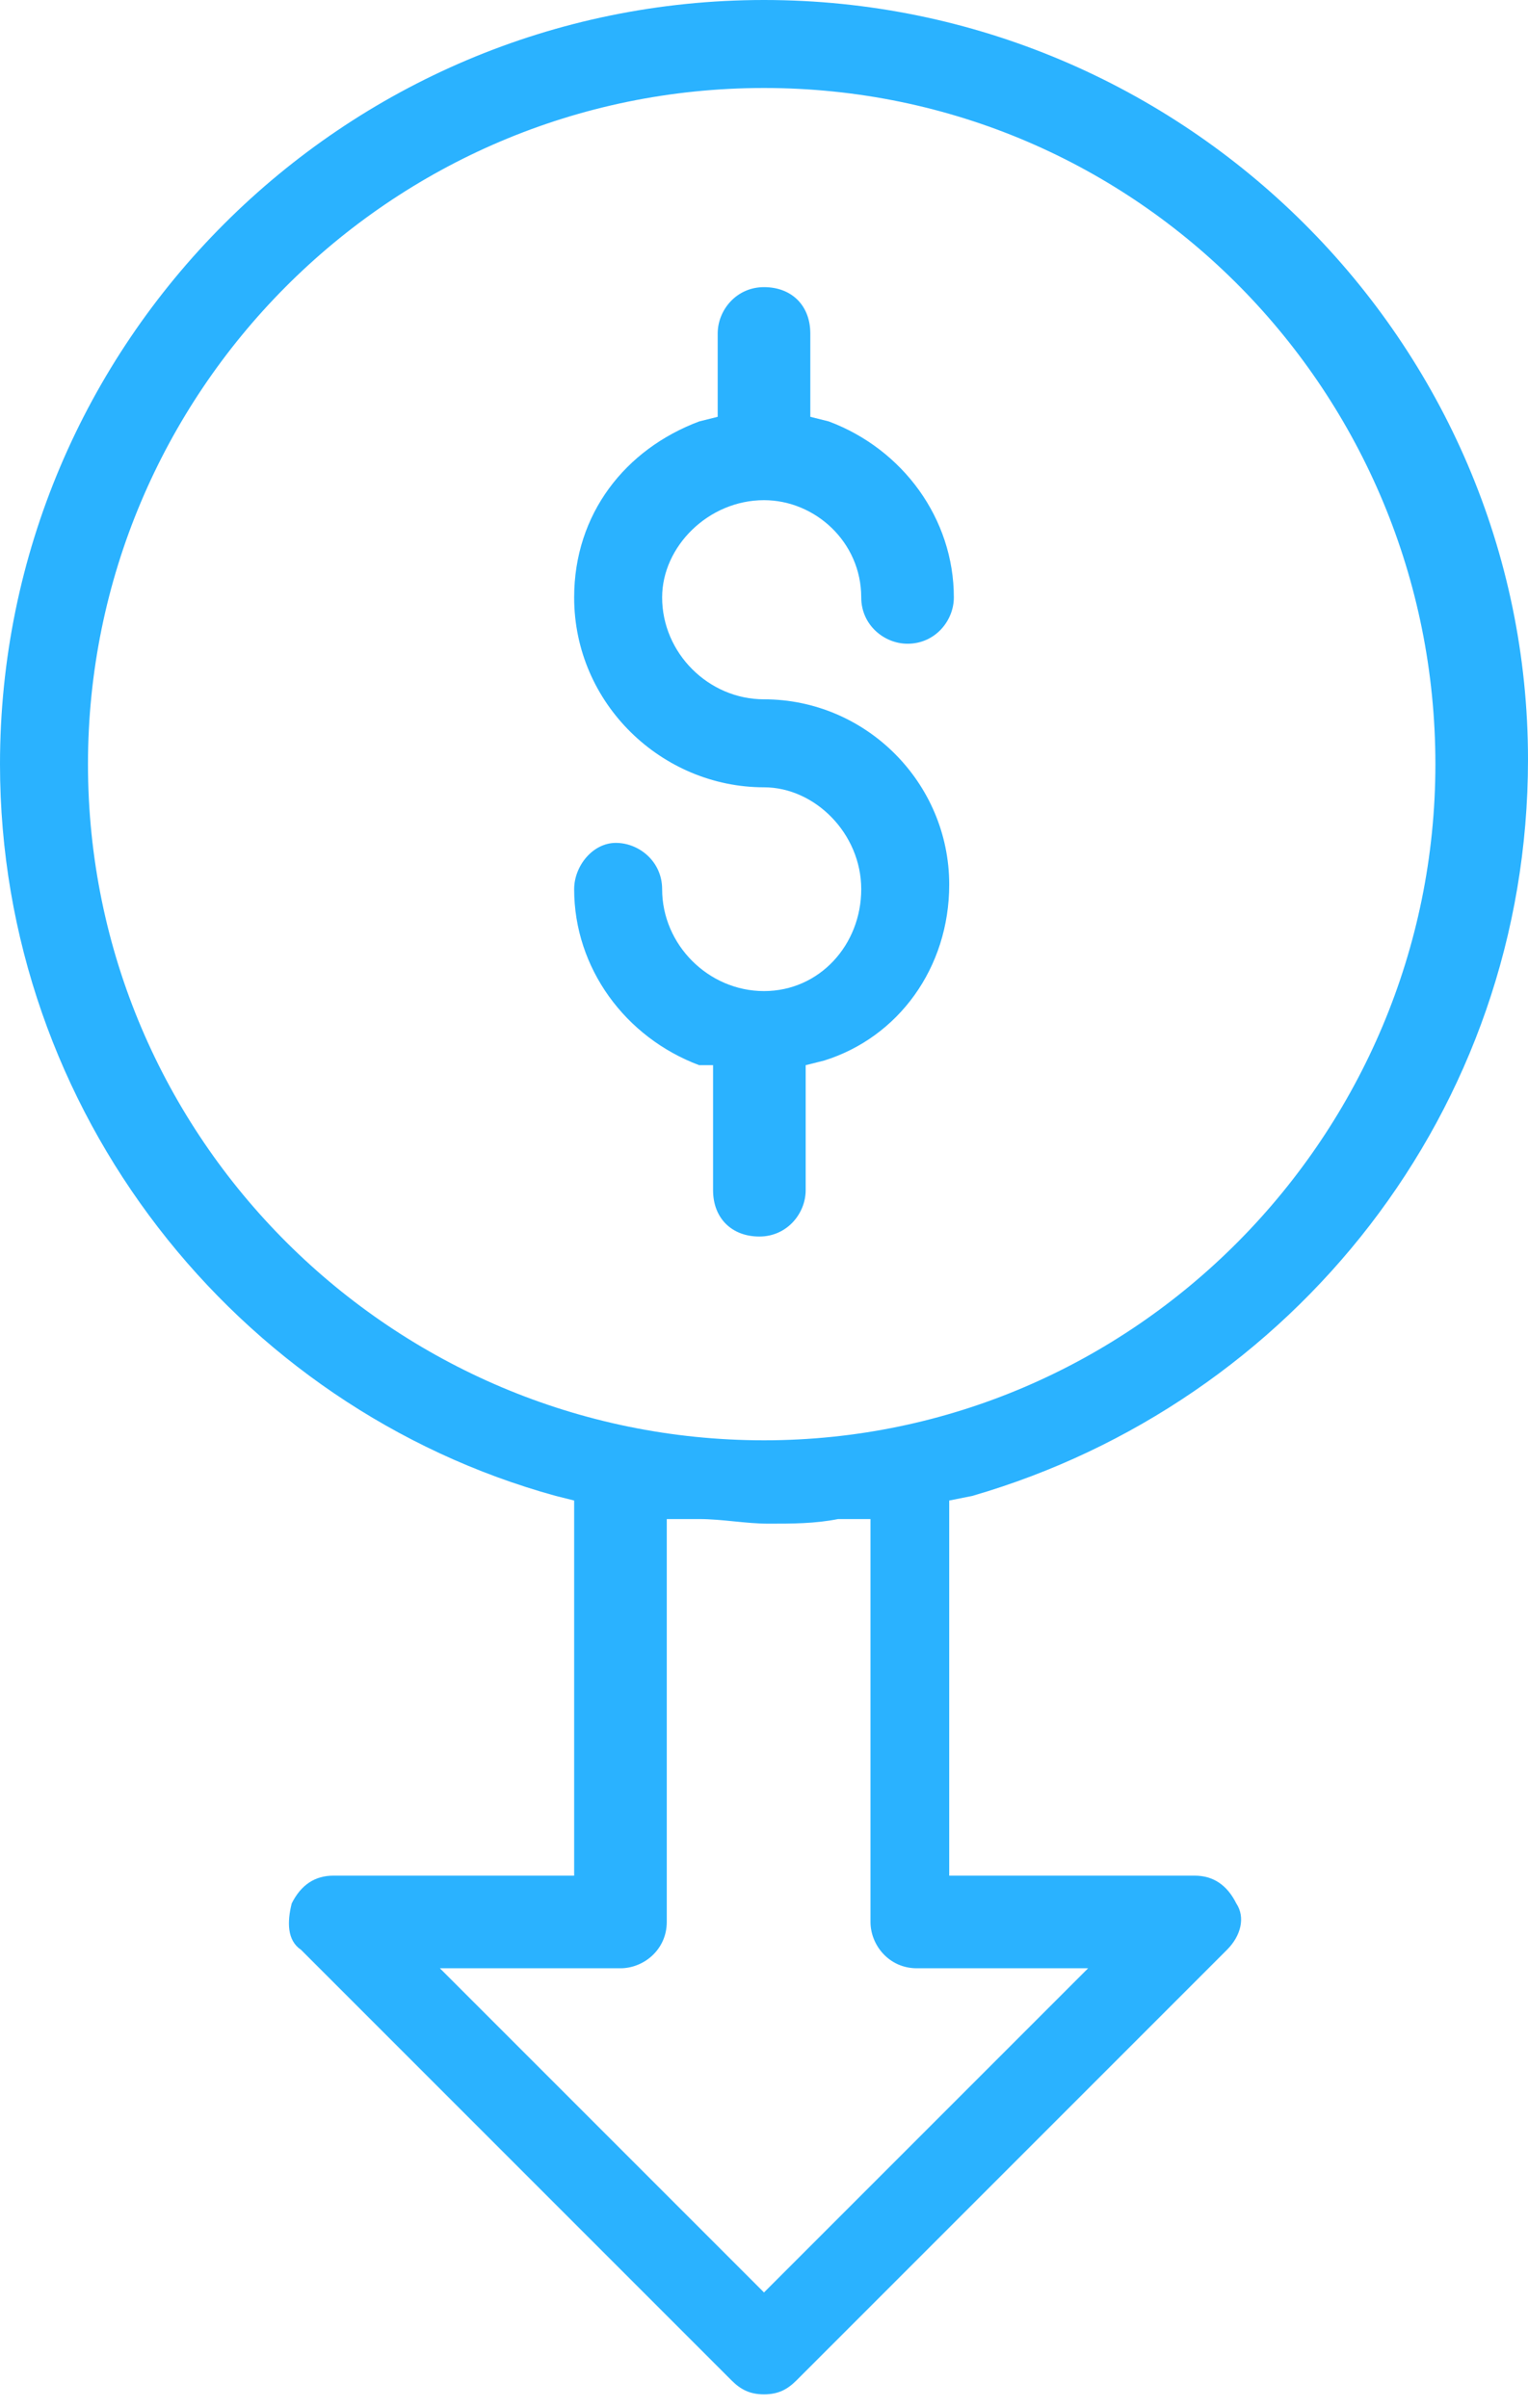 <?xml version="1.0" encoding="UTF-8"?> <svg xmlns="http://www.w3.org/2000/svg" width="33" height="52" viewBox="0 0 33 52" fill="none"> <g clip-path="url(#clip0_872_1476)"> <path d="M21 32.3C27.9 30.3 33 24 33 16.4C33 7.4 25.6 0 16.5 0C7.4 0 0 7.4 0 16.5C0 24 5.1 30.4 12 32.3L12.4 32.4V40.5H7.2C6.8 40.5 6.5 40.7 6.3 41.1C6.2 41.5 6.2 41.9 6.5 42.1L15.8 51.4C16 51.6 16.2 51.7 16.5 51.7C16.8 51.7 17 51.6 17.2 51.4L26.5 42.1C26.8 41.8 26.9 41.4 26.7 41.1C26.5 40.7 26.2 40.5 25.8 40.5H20.5V32.4L21 32.3ZM23.5 42.5L16.5 49.5L9.5 42.5H13.4C13.9 42.5 14.4 42.1 14.4 41.5V32.8H15.1C15.6 32.8 16.1 32.9 16.6 32.9C17.1 32.9 17.6 32.9 18.1 32.8H18.8V41.5C18.8 42 19.2 42.5 19.8 42.5H23.5ZM16.5 31.1C8.5 31.1 1.9 24.6 1.9 16.5C1.9 8.5 8.4 1.9 16.5 1.9C24.6 1.9 31 8.5 31 16.5C31 24.5 24.5 31.1 16.5 31.1Z" fill="#2AB2FF"></path> <path d="M20.5 19.1C20.5 20.9 19.4 22.4 17.8 22.9L17.4 23V25.7C17.4 26.2 17 26.7 16.4 26.7C15.8 26.7 15.4 26.3 15.4 25.7V23H15.1C13.5 22.4 12.4 20.9 12.4 19.2C12.4 18.7 12.8 18.2 13.3 18.2C13.8 18.2 14.3 18.6 14.3 19.2C14.3 20.4 15.3 21.4 16.5 21.4C17.7 21.4 18.6 20.4 18.6 19.2C18.6 18 17.6 17 16.5 17C14.3 17 12.4 15.2 12.4 12.9C12.4 11.1 13.5 9.7 15.1 9.1L15.5 9V7.2C15.5 6.7 15.9 6.2 16.5 6.2C17.1 6.2 17.5 6.6 17.5 7.2V9L17.9 9.1C19.5 9.7 20.6 11.2 20.6 12.9C20.6 13.4 20.2 13.9 19.6 13.9C19.1 13.9 18.6 13.5 18.6 12.9C18.6 11.7 17.6 10.8 16.5 10.8C15.3 10.8 14.3 11.8 14.3 12.9C14.3 14.1 15.3 15.1 16.5 15.1C18.7 15.1 20.5 16.9 20.5 19.1Z" fill="#2AB2FF"></path> </g> <defs> <clipPath id="clip0_872_1476"> <rect width="33" height="52" fill="white"></rect> </clipPath> </defs> </svg> 